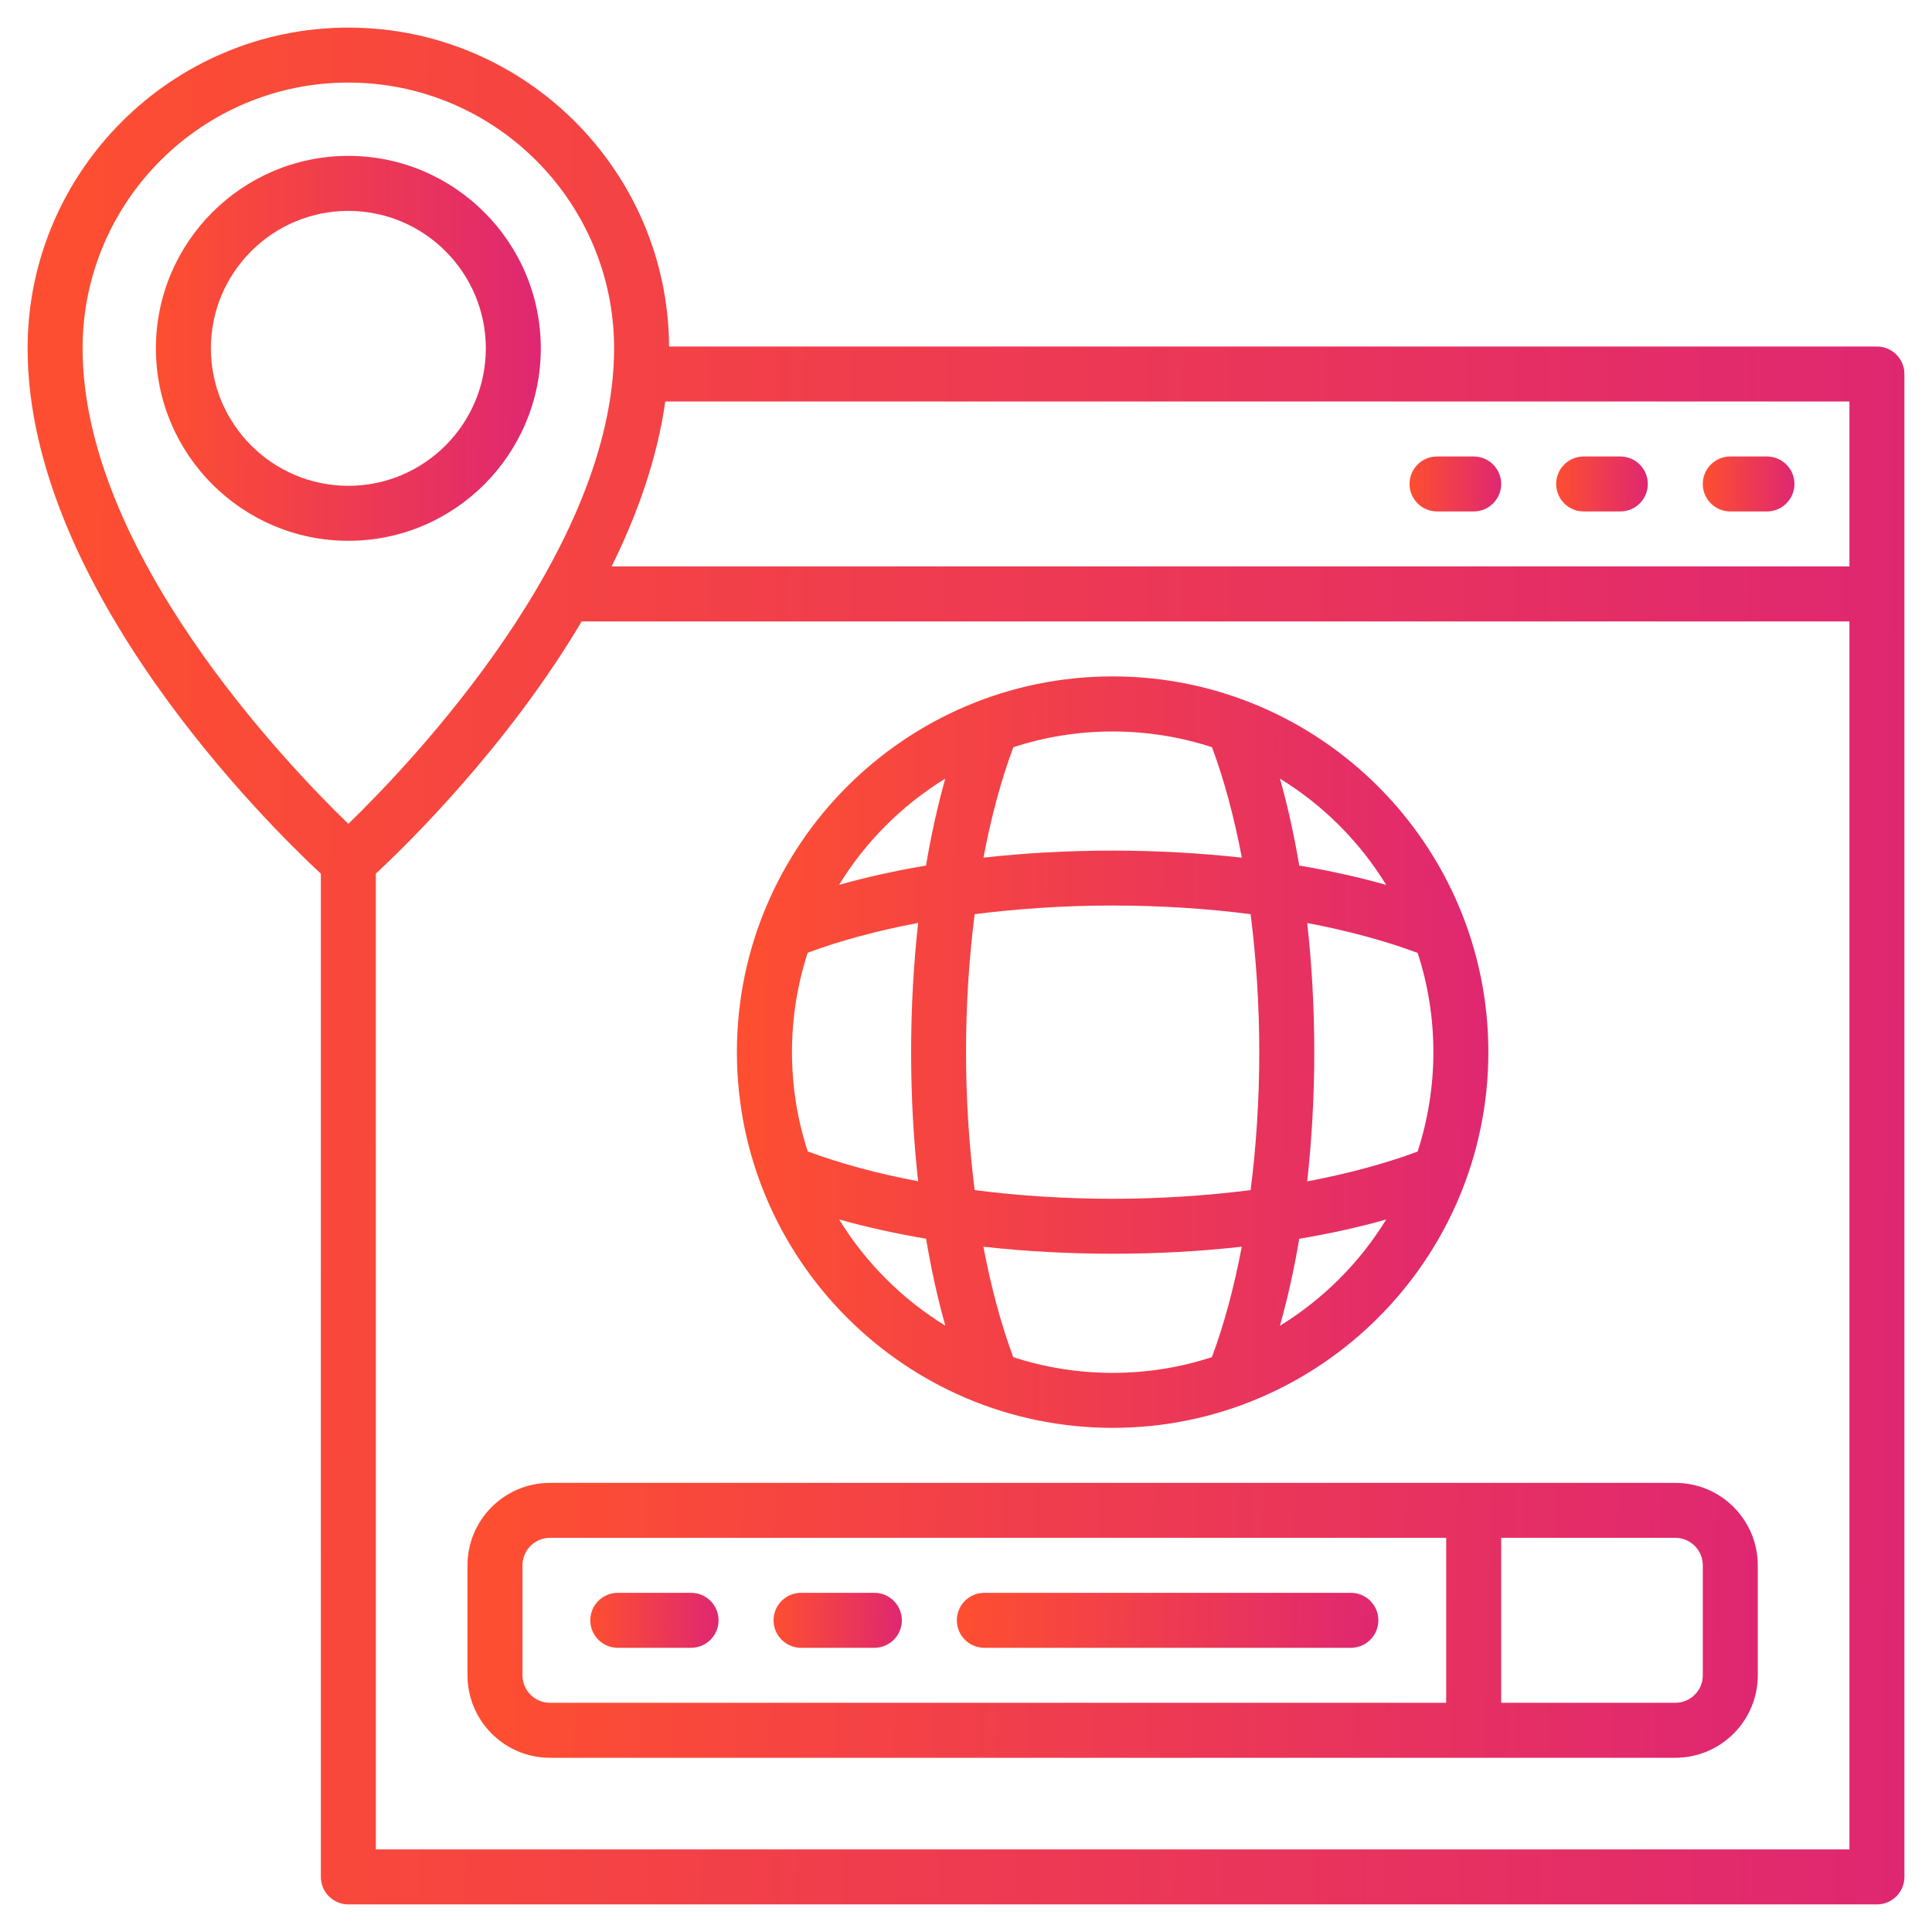 <svg width="70" height="70" viewBox="0 0 70 70" fill="none" xmlns="http://www.w3.org/2000/svg">
<path d="M60.699 53.727H19.926C18.279 53.727 16.938 55.065 16.938 56.715V60.699C16.938 62.346 18.276 63.688 19.926 63.688H60.699C62.346 63.688 63.688 62.349 63.688 60.699V56.715C63.688 55.068 62.349 53.727 60.699 53.727ZM18.93 60.699V56.715C18.93 56.165 19.376 55.719 19.926 55.719H52.398V61.695H19.926C19.376 61.695 18.93 61.249 18.93 60.699ZM61.696 60.699C61.696 61.249 61.249 61.695 60.7 61.695H54.391V55.719H60.7C61.249 55.719 61.696 56.165 61.696 56.715V60.699Z" fill="url(#paint0_linear_4443_2938)"/>
<path d="M68.004 12.555H24.242C24.205 6.177 19.007 1 12.621 1C6.235 1 1 6.212 1 12.621C1 21.312 9.755 29.916 11.625 31.656V68.004C11.625 68.554 12.071 69 12.621 69H68.004C68.554 69 69 68.554 69 68.004V13.551C69 13.001 68.554 12.555 68.004 12.555ZM67.008 20.523H22.16C23.097 18.627 23.815 16.603 24.104 14.547H67.008L67.008 20.523ZM2.992 12.621C2.992 7.311 7.311 2.992 12.621 2.992C17.93 2.992 22.25 7.311 22.25 12.621C22.25 19.95 14.892 27.645 12.621 29.85C10.347 27.648 2.992 19.96 2.992 12.621ZM13.617 67.008V31.653C14.743 30.607 18.372 27.066 21.076 22.515H67.008V67.008H13.617Z" fill="url(#paint1_linear_4443_2938)"/>
<path d="M19.594 12.621C19.594 8.775 16.465 5.648 12.621 5.648C8.775 5.648 5.648 8.778 5.648 12.621C5.648 16.467 8.778 19.594 12.621 19.594C16.467 19.594 19.594 16.465 19.594 12.621ZM7.641 12.621C7.641 9.875 9.875 7.641 12.621 7.641C15.368 7.641 17.602 9.875 17.602 12.621C17.602 15.368 15.368 17.602 12.621 17.602C9.875 17.602 7.641 15.368 7.641 12.621Z" fill="url(#paint2_linear_4443_2938)"/>
<path d="M52.066 18.531H53.395C53.944 18.531 54.391 18.085 54.391 17.535C54.391 16.985 53.944 16.539 53.395 16.539H52.066C51.517 16.539 51.07 16.985 51.07 17.535C51.07 18.085 51.517 18.531 52.066 18.531Z" fill="url(#paint3_linear_4443_2938)"/>
<path d="M57.379 18.531H58.707C59.257 18.531 59.703 18.085 59.703 17.535C59.703 16.985 59.257 16.539 58.707 16.539H57.379C56.829 16.539 56.383 16.985 56.383 17.535C56.383 18.085 56.829 18.531 57.379 18.531Z" fill="url(#paint4_linear_4443_2938)"/>
<path d="M62.691 18.531H64.019C64.569 18.531 65.016 18.085 65.016 17.535C65.016 16.985 64.569 16.539 64.019 16.539H62.691C62.142 16.539 61.695 16.985 61.695 17.535C61.695 18.085 62.142 18.531 62.691 18.531Z" fill="url(#paint5_linear_4443_2938)"/>
<path d="M25.039 57.711H22.383C21.833 57.711 21.387 58.157 21.387 58.707C21.387 59.257 21.833 59.703 22.383 59.703H25.039C25.589 59.703 26.035 59.257 26.035 58.707C26.035 58.157 25.589 57.711 25.039 57.711Z" fill="url(#paint6_linear_4443_2938)"/>
<path d="M31.68 57.711H29.023C28.474 57.711 28.027 58.157 28.027 58.707C28.027 59.257 28.474 59.703 29.023 59.703H31.68C32.23 59.703 32.676 59.257 32.676 58.707C32.676 58.157 32.229 57.711 31.68 57.711Z" fill="url(#paint7_linear_4443_2938)"/>
<path d="M48.945 57.711H35.664C35.114 57.711 34.668 58.157 34.668 58.707C34.668 59.257 35.114 59.703 35.664 59.703H48.945C49.495 59.703 49.941 59.257 49.941 58.707C49.941 58.157 49.495 57.711 48.945 57.711Z" fill="url(#paint8_linear_4443_2938)"/>
<path d="M40.313 51.734C47.819 51.734 53.926 45.627 53.926 38.12C53.926 30.614 47.82 24.507 40.313 24.507C32.806 24.507 26.699 30.614 26.699 38.12C26.699 45.627 32.806 51.734 40.313 51.734ZM30.402 44.183C31.391 44.459 32.445 44.695 33.553 44.881C33.739 45.986 33.972 47.043 34.251 48.032C32.684 47.07 31.364 45.747 30.402 44.183ZM29.266 34.519C30.448 34.078 31.8 33.717 33.266 33.438C33.101 34.941 33.011 36.509 33.011 38.118C33.011 39.728 33.099 41.295 33.266 42.799C31.8 42.523 30.45 42.159 29.266 41.718C28.894 40.583 28.695 39.375 28.695 38.116C28.695 36.859 28.896 35.651 29.266 34.514V34.519ZM51.934 38.121C51.934 39.377 51.732 40.586 51.363 41.723C50.181 42.164 48.829 42.525 47.363 42.804C47.527 41.301 47.618 39.733 47.618 38.124C47.618 36.514 47.53 34.947 47.363 33.443C48.829 33.72 50.178 34.084 51.363 34.525C51.735 35.659 51.934 36.867 51.934 38.126V38.121ZM45.626 38.121C45.626 39.832 45.517 41.521 45.312 43.12C43.713 43.322 42.024 43.434 40.313 43.434C38.602 43.434 36.913 43.325 35.314 43.12C35.112 41.521 35.001 39.832 35.001 38.121C35.001 36.41 35.109 34.721 35.314 33.122C36.913 32.92 38.602 32.809 40.313 32.809C42.024 32.809 43.713 32.917 45.312 33.122C45.514 34.721 45.626 36.41 45.626 38.121ZM36.711 49.171C36.27 47.989 35.909 46.637 35.63 45.171C37.134 45.336 38.701 45.426 40.311 45.426C41.92 45.426 43.488 45.338 44.991 45.171C44.715 46.637 44.351 47.986 43.91 49.171C42.776 49.543 41.567 49.742 40.308 49.742C39.052 49.742 37.843 49.54 36.706 49.171H36.711ZM46.375 48.034C46.651 47.046 46.888 45.992 47.074 44.884C48.178 44.698 49.236 44.464 50.224 44.185C49.262 45.752 47.94 47.073 46.375 48.034ZM50.224 32.06C49.236 31.783 48.181 31.547 47.074 31.361C46.888 30.256 46.654 29.199 46.375 28.211C47.942 29.172 49.262 30.495 50.224 32.06ZM43.913 27.074C44.354 28.256 44.715 29.608 44.994 31.074C43.49 30.91 41.923 30.819 40.313 30.819C38.704 30.819 37.136 30.907 35.633 31.074C35.909 29.608 36.273 28.259 36.714 27.074C37.848 26.702 39.057 26.503 40.316 26.503C41.572 26.503 42.781 26.705 43.918 27.074H43.913ZM34.249 28.211C33.973 29.199 33.736 30.253 33.551 31.361C32.446 31.547 31.388 31.781 30.4 32.06C31.362 30.492 32.685 29.172 34.249 28.211Z" fill="url(#paint9_linear_4443_2938)"/>
<defs>
<linearGradient id="paint0_linear_4443_2938" x1="63.84" y1="59.803" x2="17.975" y2="58.597" gradientUnits="userSpaceOnUse">
<stop stop-color="#DF2771"/>
<stop offset="1" stop-color="#FD4E32"/>
</linearGradient>
<linearGradient id="paint1_linear_4443_2938" x1="69.222" y1="42.48" x2="2.465" y2="42.106" gradientUnits="userSpaceOnUse">
<stop stop-color="#DF2771"/>
<stop offset="1" stop-color="#FD4E32"/>
</linearGradient>
<linearGradient id="paint2_linear_4443_2938" x1="19.639" y1="14.155" x2="5.949" y2="14.079" gradientUnits="userSpaceOnUse">
<stop stop-color="#DF2771"/>
<stop offset="1" stop-color="#FD4E32"/>
</linearGradient>
<linearGradient id="paint3_linear_4443_2938" x1="54.401" y1="17.754" x2="51.142" y2="17.724" gradientUnits="userSpaceOnUse">
<stop stop-color="#DF2771"/>
<stop offset="1" stop-color="#FD4E32"/>
</linearGradient>
<linearGradient id="paint4_linear_4443_2938" x1="59.714" y1="17.754" x2="56.455" y2="17.724" gradientUnits="userSpaceOnUse">
<stop stop-color="#DF2771"/>
<stop offset="1" stop-color="#FD4E32"/>
</linearGradient>
<linearGradient id="paint5_linear_4443_2938" x1="65.026" y1="17.754" x2="61.767" y2="17.724" gradientUnits="userSpaceOnUse">
<stop stop-color="#DF2771"/>
<stop offset="1" stop-color="#FD4E32"/>
</linearGradient>
<linearGradient id="paint6_linear_4443_2938" x1="26.05" y1="58.926" x2="21.488" y2="58.867" gradientUnits="userSpaceOnUse">
<stop stop-color="#DF2771"/>
<stop offset="1" stop-color="#FD4E32"/>
</linearGradient>
<linearGradient id="paint7_linear_4443_2938" x1="32.691" y1="58.926" x2="28.128" y2="58.867" gradientUnits="userSpaceOnUse">
<stop stop-color="#DF2771"/>
<stop offset="1" stop-color="#FD4E32"/>
</linearGradient>
<linearGradient id="paint8_linear_4443_2938" x1="49.991" y1="58.926" x2="35.024" y2="58.283" gradientUnits="userSpaceOnUse">
<stop stop-color="#DF2771"/>
<stop offset="1" stop-color="#FD4E32"/>
</linearGradient>
<linearGradient id="paint9_linear_4443_2938" x1="54.015" y1="41.115" x2="27.286" y2="40.966" gradientUnits="userSpaceOnUse">
<stop stop-color="#DF2771"/>
<stop offset="1" stop-color="#FD4E32"/>
</linearGradient>
</defs>
</svg>
